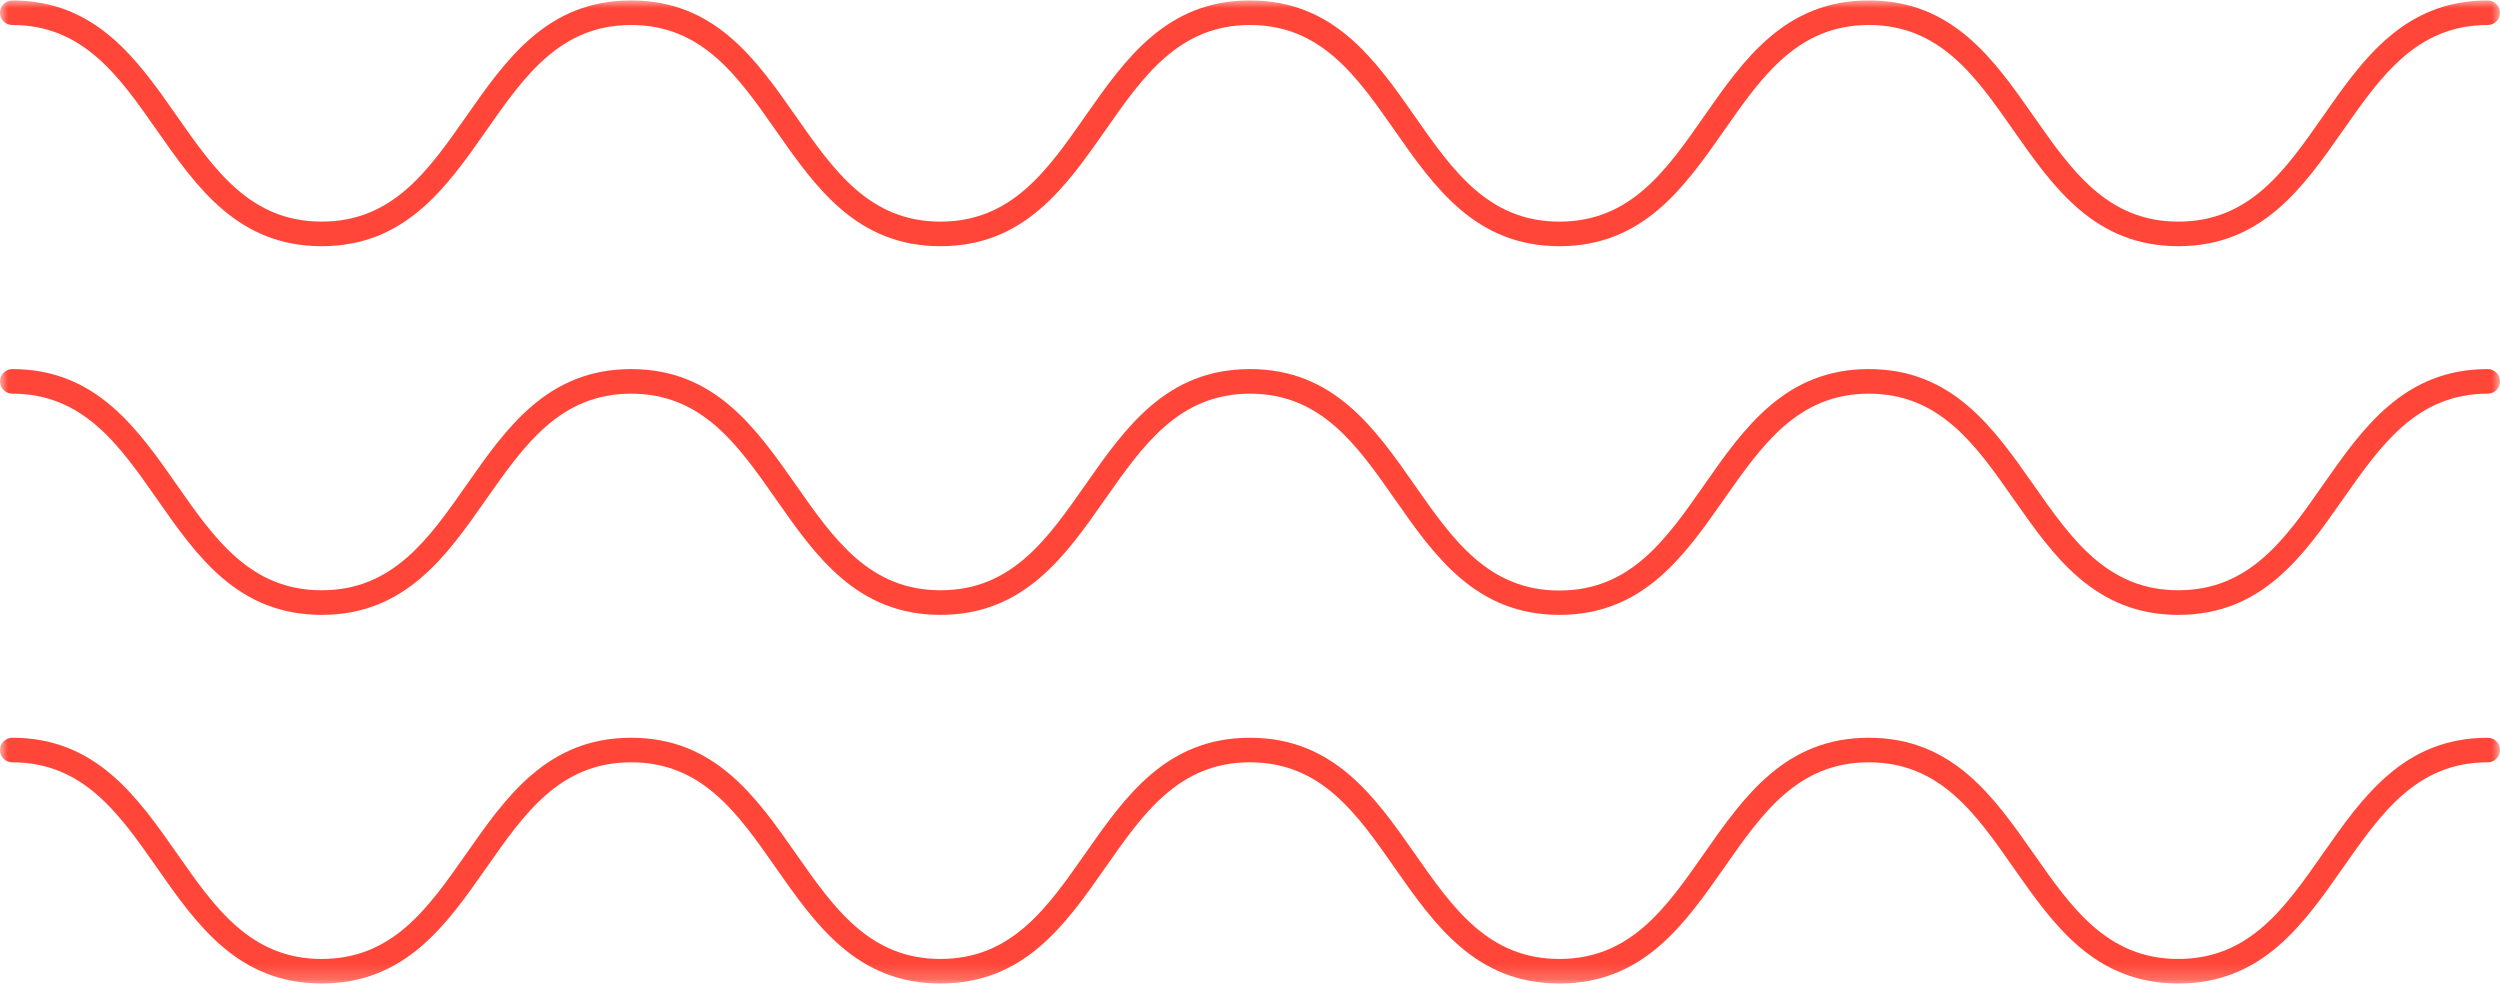 <?xml version="1.0" encoding="UTF-8"?> <svg xmlns="http://www.w3.org/2000/svg" width="157" height="62" viewBox="0 0 157 62" fill="none"><mask id="mask0_54_11176" style="mask-type:luminance" maskUnits="userSpaceOnUse" x="0" y="0" width="157" height="62"><path d="M0 0H157V61.79H0V0Z" fill="white"></path></mask><g mask="url(#mask0_54_11176)"><path d="M0 0.798C0 0.697 0.02 0.598 0.059 0.503C0.097 0.41 0.154 0.325 0.225 0.254C0.298 0.181 0.381 0.124 0.476 0.086C0.569 0.048 0.668 0.027 0.769 0.027C6.026 0.027 8.616 3.723 11.116 7.3C13.494 10.704 15.743 13.918 20.202 13.918C24.663 13.918 26.905 10.704 29.288 7.3C31.789 3.723 34.374 0.027 39.635 0.027C44.895 0.027 47.478 3.723 49.977 7.3C52.36 10.704 54.596 13.918 59.063 13.918C63.53 13.918 65.771 10.704 68.153 7.3C70.653 3.723 73.24 0.027 78.5 0.027C83.76 0.027 86.345 3.723 88.847 7.3C91.225 10.704 93.466 13.918 97.933 13.918C102.4 13.918 104.64 10.704 107.019 7.3C109.514 3.723 112.101 0.027 117.365 0.027C122.63 0.027 125.211 3.723 127.712 7.3C130.095 10.704 132.331 13.918 136.802 13.918C141.273 13.918 143.506 10.704 145.886 7.3C148.384 3.723 150.97 0.027 156.231 0.027C156.332 0.027 156.431 0.048 156.524 0.086C156.619 0.124 156.702 0.181 156.775 0.254C156.846 0.325 156.903 0.41 156.941 0.503C156.98 0.598 157 0.697 157 0.798C157 0.902 156.98 0.999 156.941 1.094C156.903 1.189 156.846 1.272 156.775 1.345C156.702 1.416 156.619 1.472 156.524 1.511C156.431 1.551 156.332 1.57 156.231 1.57C151.77 1.57 149.523 4.784 147.141 8.188C144.639 11.765 142.055 15.461 136.798 15.461C131.542 15.461 128.951 11.765 126.447 8.188C124.069 4.784 121.82 1.57 117.365 1.57C112.909 1.57 110.658 4.784 108.28 8.188C105.776 11.765 103.189 15.461 97.929 15.461C92.668 15.461 90.084 11.765 87.582 8.188C85.204 4.784 82.957 1.57 78.5 1.57C74.043 1.57 71.792 4.784 69.414 8.188C66.91 11.765 64.324 15.461 59.063 15.461C53.803 15.461 51.222 11.765 48.72 8.188C46.338 4.784 44.092 1.57 39.635 1.57C35.18 1.57 32.927 4.784 30.547 8.188C28.045 11.765 25.458 15.461 20.202 15.461C14.945 15.461 12.357 11.765 9.855 8.188C7.477 4.784 5.226 1.57 0.769 1.57C0.668 1.57 0.569 1.551 0.476 1.511C0.381 1.472 0.298 1.416 0.225 1.345C0.154 1.272 0.097 1.189 0.059 1.094C0.02 0.999 0 0.902 0 0.798ZM156.231 23.178C150.97 23.178 148.384 26.876 145.882 30.453C143.502 33.871 141.253 37.069 136.798 37.069C132.341 37.069 130.091 33.855 127.708 30.453C125.207 26.89 122.622 23.178 117.365 23.178C112.109 23.178 109.514 26.89 107.015 30.467C104.636 33.871 102.396 37.085 97.929 37.085C93.462 37.085 91.221 33.871 88.843 30.467C86.343 26.89 83.756 23.178 78.5 23.178C73.244 23.178 70.657 26.876 68.157 30.453C65.775 33.855 63.538 37.069 59.067 37.069C54.596 37.069 52.364 33.855 49.981 30.453C47.478 26.89 44.891 23.178 39.635 23.178C34.378 23.178 31.789 26.89 29.288 30.467C26.905 33.871 24.659 37.069 20.202 37.069C15.747 37.069 13.494 33.871 11.116 30.467C8.616 26.89 6.026 23.178 0.769 23.178C0.668 23.178 0.569 23.198 0.476 23.237C0.381 23.277 0.298 23.332 0.225 23.405C0.154 23.478 0.097 23.561 0.059 23.656C0.02 23.749 0 23.848 0 23.949C0 24.053 0.02 24.152 0.059 24.245C0.097 24.34 0.154 24.423 0.225 24.496C0.298 24.569 0.381 24.623 0.476 24.664C0.569 24.702 0.668 24.723 0.769 24.723C5.226 24.723 7.477 27.937 9.855 31.335C12.357 34.928 14.941 38.614 20.202 38.614C25.462 38.614 28.045 34.913 30.547 31.335C32.927 27.951 35.176 24.723 39.635 24.723C44.096 24.723 46.338 27.937 48.72 31.335C51.222 34.913 53.807 38.614 59.063 38.614C64.32 38.614 66.91 34.913 69.41 31.335C71.788 27.951 74.041 24.723 78.5 24.723C82.959 24.723 85.208 27.937 87.586 31.335C90.085 34.913 92.676 38.614 97.933 38.614C103.189 38.614 105.778 34.913 108.28 31.335C110.654 27.951 112.904 24.723 117.365 24.723C121.824 24.723 124.073 27.937 126.451 31.335C128.955 34.913 131.542 38.614 136.802 38.614C142.063 38.614 144.643 34.913 147.145 31.335C149.523 27.951 151.77 24.723 156.231 24.723C156.332 24.723 156.431 24.702 156.524 24.664C156.619 24.623 156.702 24.569 156.775 24.496C156.846 24.423 156.903 24.34 156.941 24.245C156.98 24.152 157 24.053 157 23.949C157 23.848 156.98 23.749 156.941 23.656C156.903 23.561 156.846 23.478 156.775 23.405C156.702 23.332 156.619 23.277 156.524 23.237C156.431 23.198 156.332 23.178 156.231 23.178ZM156.231 46.331C150.97 46.331 148.384 50.031 145.882 53.603C143.502 57.008 141.265 60.222 136.798 60.222C132.331 60.222 130.091 57.008 127.708 53.603C125.207 50.031 122.622 46.331 117.361 46.331C112.101 46.331 109.514 50.031 107.015 53.603C104.636 57.008 102.396 60.222 97.929 60.222C93.462 60.222 91.221 57.008 88.843 53.603C86.343 50.031 83.756 46.331 78.496 46.331C73.236 46.331 70.653 50.031 68.153 53.603C65.771 57.008 63.534 60.222 59.063 60.222C54.592 60.222 52.36 57.008 49.977 53.603C47.478 50.031 44.891 46.331 39.635 46.331C34.378 46.331 31.789 50.031 29.288 53.603C26.905 57.008 24.669 60.222 20.202 60.222C15.735 60.222 13.494 57.008 11.116 53.603C8.616 50.031 6.026 46.331 0.769 46.331C0.668 46.331 0.569 46.349 0.476 46.39C0.381 46.428 0.298 46.483 0.225 46.556C0.154 46.629 0.097 46.712 0.059 46.807C0.02 46.902 0 46.999 0 47.102C0 47.203 0.02 47.303 0.059 47.398C0.097 47.491 0.154 47.576 0.225 47.647C0.298 47.72 0.381 47.776 0.476 47.815C0.569 47.853 0.668 47.873 0.769 47.873C5.226 47.873 7.477 51.088 9.855 54.492C12.357 58.069 14.941 61.764 20.202 61.764C25.462 61.764 28.045 58.069 30.547 54.492C32.927 51.088 35.163 47.873 39.635 47.873C44.106 47.873 46.338 51.088 48.72 54.492C51.222 58.069 53.807 61.764 59.063 61.764C64.32 61.764 66.91 58.069 69.41 54.492C71.788 51.088 74.029 47.873 78.496 47.873C82.963 47.873 85.204 51.088 87.582 54.492C90.084 58.069 92.672 61.764 97.929 61.764C103.185 61.764 105.776 58.069 108.276 54.492C110.654 51.088 112.894 47.873 117.361 47.873C121.828 47.873 124.069 51.088 126.447 54.492C128.951 58.069 131.538 61.764 136.798 61.764C142.059 61.764 144.639 58.069 147.141 54.492C149.523 51.088 151.76 47.873 156.231 47.873C156.332 47.873 156.431 47.853 156.524 47.815C156.619 47.776 156.702 47.72 156.775 47.647C156.846 47.576 156.903 47.491 156.941 47.398C156.98 47.303 157 47.203 157 47.102C157 46.999 156.98 46.902 156.941 46.807C156.903 46.712 156.846 46.629 156.775 46.556C156.702 46.483 156.619 46.428 156.524 46.39C156.431 46.349 156.332 46.331 156.231 46.331Z" fill="#FF4638"></path></g></svg> 